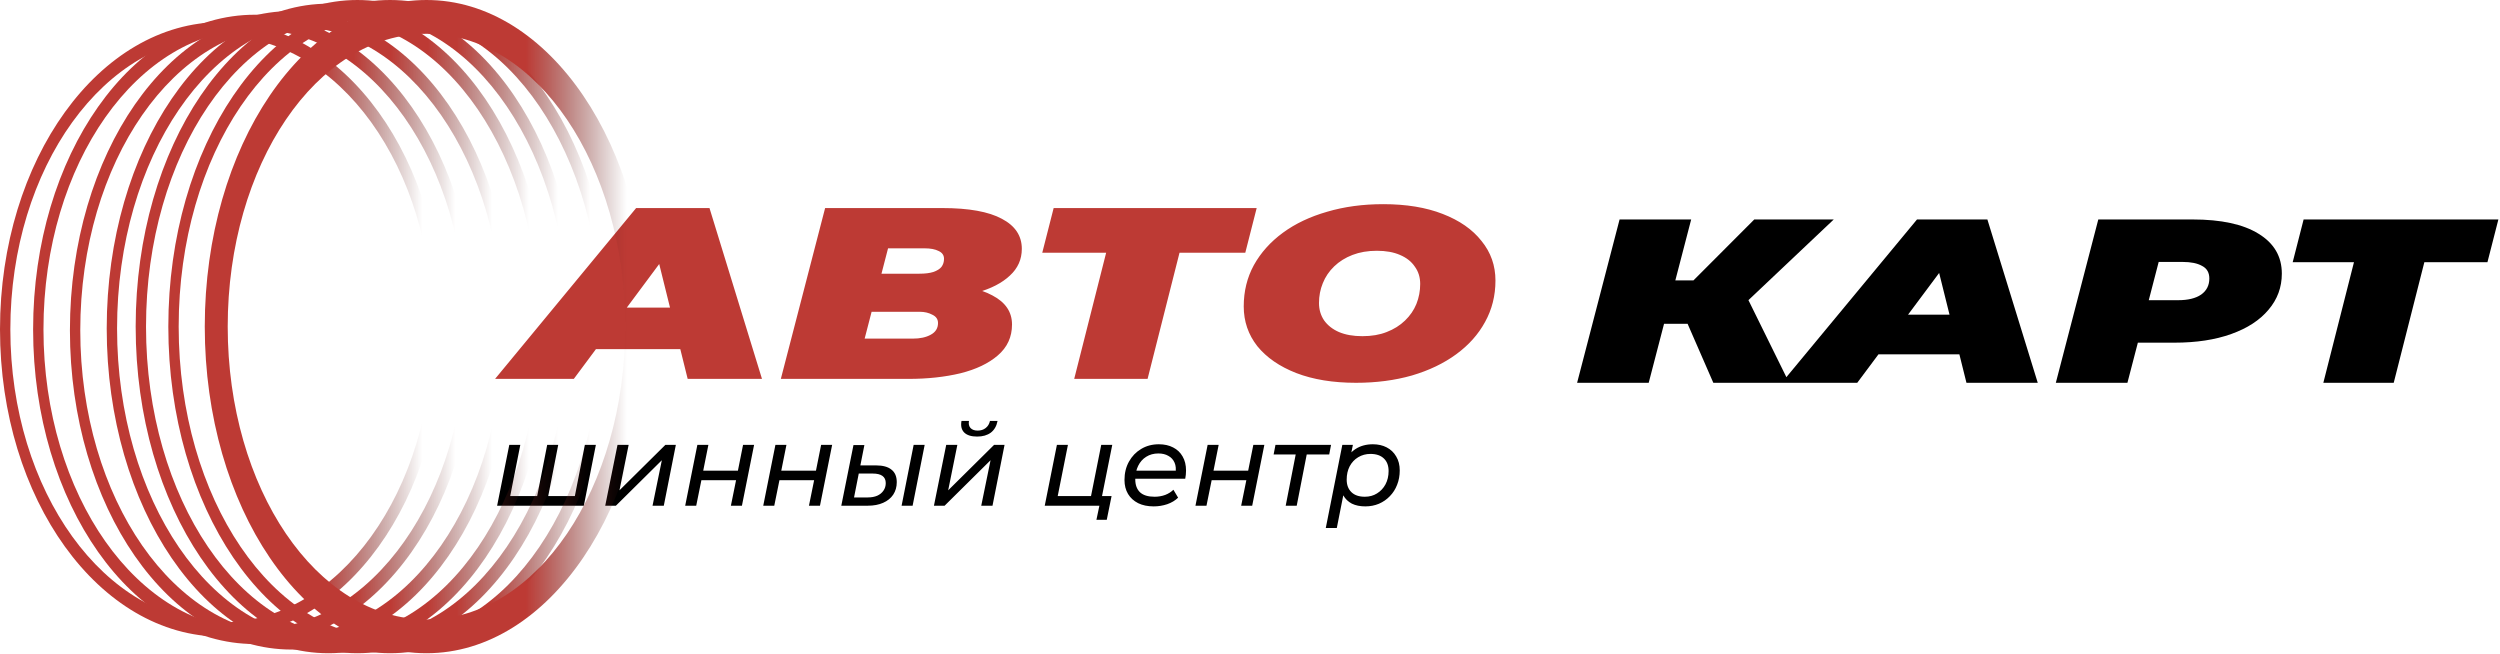 <svg width="191" height="50" viewBox="0 0 191 50" fill="none" xmlns="http://www.w3.org/2000/svg">
<path d="M41.226 37.899L40.998 38.118L41.805 33.986H42.648L41.84 38.118L41.674 37.899H44.121L43.876 38.118L44.683 33.986H45.525L44.604 38.636H37.98L38.91 33.986H39.752L38.936 38.118L38.787 37.899H41.226ZM46.239 38.636L47.178 33.986H48.029L47.327 37.46L50.837 33.986H51.635L50.714 38.636H49.854L50.565 35.161L47.055 38.636H46.239ZM52.349 38.636L53.279 33.986H54.121L53.726 35.96H56.376L56.77 33.986H57.613L56.683 38.636H55.84L56.235 36.688H53.586L53.191 38.636H52.349ZM58.312 38.636L59.242 33.986H60.084L59.689 35.96H62.339L62.734 33.986H63.576L62.646 38.636H61.804L62.199 36.688H59.549L59.154 38.636H58.312ZM68.882 38.636L69.803 33.986H70.645L69.724 38.636H68.882ZM66.925 35.556C67.451 35.556 67.846 35.664 68.109 35.881C68.379 36.091 68.513 36.41 68.513 36.837C68.513 37.2 68.422 37.518 68.241 37.793C68.06 38.062 67.802 38.27 67.469 38.416C67.141 38.562 66.752 38.636 66.302 38.636H64.275L65.205 34.003H66.039L65.732 35.556H66.925ZM66.302 38.004C66.577 38.004 66.817 37.96 67.022 37.872C67.226 37.779 67.384 37.65 67.495 37.486C67.612 37.322 67.671 37.13 67.671 36.907C67.671 36.422 67.337 36.179 66.671 36.179H65.609L65.249 38.004H66.302ZM71.353 38.636L72.291 33.986H73.142L72.441 37.46L75.95 33.986H76.748L75.827 38.636H74.967L75.678 35.161L72.168 38.636H71.353ZM74.651 33.354C74.207 33.354 73.879 33.252 73.669 33.047C73.458 32.836 73.388 32.541 73.458 32.161H74.028C73.988 32.389 74.028 32.57 74.151 32.705C74.274 32.833 74.456 32.898 74.695 32.898C74.935 32.898 75.137 32.833 75.301 32.705C75.47 32.576 75.581 32.395 75.634 32.161H76.213C76.137 32.553 75.965 32.851 75.695 33.056C75.426 33.254 75.078 33.354 74.651 33.354ZM79.818 38.636L80.748 33.986H81.59L80.809 37.899H83.354L84.134 33.986H84.977L84.047 38.636H79.818ZM83.766 39.715L84.003 38.592L84.196 38.636H83.204L83.354 37.899H84.924L84.556 39.715H83.766ZM88.139 38.688C87.683 38.688 87.288 38.606 86.955 38.443C86.621 38.273 86.364 38.039 86.183 37.741C86.001 37.437 85.911 37.08 85.911 36.67C85.911 36.144 86.025 35.676 86.253 35.267C86.481 34.857 86.791 34.535 87.183 34.301C87.581 34.062 88.031 33.942 88.534 33.942C88.955 33.942 89.321 34.024 89.631 34.187C89.941 34.345 90.181 34.573 90.35 34.872C90.526 35.17 90.613 35.53 90.613 35.951C90.613 36.056 90.608 36.164 90.596 36.276C90.584 36.381 90.57 36.48 90.552 36.574H86.525L86.63 35.96H90.148L89.806 36.17C89.859 35.843 89.835 35.568 89.736 35.346C89.637 35.117 89.479 34.945 89.262 34.828C89.052 34.705 88.797 34.644 88.499 34.644C88.148 34.644 87.838 34.728 87.569 34.898C87.306 35.062 87.101 35.293 86.955 35.591C86.809 35.884 86.735 36.229 86.735 36.626C86.735 37.048 86.855 37.375 87.095 37.609C87.341 37.837 87.712 37.951 88.209 37.951C88.502 37.951 88.774 37.904 89.025 37.811C89.277 37.712 89.484 37.58 89.648 37.416L90.008 38.022C89.786 38.238 89.508 38.405 89.174 38.522C88.841 38.633 88.496 38.688 88.139 38.688ZM91.333 38.636L92.263 33.986H93.106L92.711 35.96H95.36L95.755 33.986H96.597L95.668 38.636H94.825L95.22 36.688H92.57L92.175 38.636H91.333ZM98.227 38.636L99.034 34.503L99.192 34.722H97.305L97.446 33.986H101.692L101.552 34.722H99.63L99.876 34.503L99.069 38.636H98.227ZM104.308 38.688C103.911 38.688 103.568 38.618 103.282 38.478C103.001 38.331 102.785 38.124 102.633 37.855C102.48 37.58 102.404 37.249 102.404 36.863C102.404 36.278 102.504 35.77 102.703 35.337C102.902 34.898 103.185 34.556 103.554 34.31C103.928 34.065 104.373 33.942 104.887 33.942C105.285 33.942 105.636 34.021 105.94 34.179C106.25 34.337 106.493 34.568 106.668 34.872C106.85 35.17 106.94 35.527 106.94 35.942C106.94 36.34 106.873 36.705 106.739 37.039C106.61 37.372 106.426 37.662 106.186 37.907C105.952 38.153 105.674 38.346 105.352 38.486C105.031 38.621 104.683 38.688 104.308 38.688ZM101.29 40.338L102.554 33.986H103.361L103.115 35.188L102.843 36.267L102.72 37.372L102.132 40.338H101.29ZM104.273 37.951C104.624 37.951 104.934 37.867 105.203 37.697C105.478 37.527 105.695 37.296 105.852 37.004C106.01 36.705 106.089 36.366 106.089 35.986C106.089 35.577 105.969 35.258 105.73 35.03C105.49 34.796 105.148 34.679 104.703 34.679C104.358 34.679 104.045 34.764 103.764 34.933C103.489 35.097 103.273 35.328 103.115 35.626C102.963 35.919 102.887 36.258 102.887 36.644C102.887 37.048 103.007 37.366 103.247 37.6C103.486 37.834 103.829 37.951 104.273 37.951Z" fill="black"/>
<path d="M37.824 28.947L48.6 15.896H54.205L58.216 28.947H52.538L49.808 17.928H52.031L43.84 28.947H37.824ZM42.801 26.673L45.072 23.503H52.852L53.48 26.673H42.801ZM59.656 28.947L63.039 15.896H72.002C74.016 15.896 75.53 16.169 76.544 16.716C77.559 17.251 78.067 18.015 78.067 19.01C78.067 19.818 77.761 20.501 77.148 21.061C76.553 21.62 75.723 22.049 74.66 22.347C73.613 22.633 72.405 22.776 71.036 22.776L71.761 21.769C73.484 21.769 74.837 22.036 75.82 22.571C76.818 23.093 77.318 23.832 77.318 24.79C77.318 25.747 76.955 26.536 76.23 27.157C75.522 27.767 74.571 28.22 73.379 28.518C72.188 28.804 70.867 28.947 69.417 28.947H59.656ZM66.059 25.871H69.731C70.295 25.871 70.754 25.771 71.108 25.573C71.479 25.374 71.664 25.075 71.664 24.678C71.664 24.392 71.519 24.18 71.229 24.044C70.955 23.895 70.633 23.82 70.263 23.82H66.204L66.953 20.911H70.239C70.674 20.911 71.028 20.868 71.302 20.781C71.592 20.681 71.801 20.551 71.93 20.389C72.059 20.215 72.123 20.01 72.123 19.774C72.123 19.501 71.986 19.302 71.712 19.177C71.455 19.041 71.092 18.972 70.625 18.972H67.847L66.059 25.871ZM82.069 28.947L84.751 18.357L85.742 19.308H79.629L80.499 15.896H96.01L95.14 19.308H88.883L90.356 18.357L87.675 28.947H82.069ZM103.598 29.246C101.843 29.246 100.32 28.997 99.032 28.5C97.759 28.003 96.769 27.319 96.06 26.449C95.368 25.566 95.021 24.553 95.021 23.41C95.021 22.254 95.279 21.203 95.794 20.259C96.326 19.302 97.067 18.475 98.017 17.779C98.967 17.083 100.095 16.549 101.399 16.176C102.704 15.79 104.13 15.598 105.676 15.598C107.432 15.598 108.946 15.846 110.218 16.343C111.507 16.841 112.497 17.53 113.19 18.413C113.899 19.283 114.253 20.29 114.253 21.433C114.253 22.59 113.987 23.646 113.456 24.603C112.941 25.548 112.208 26.368 111.257 27.064C110.307 27.76 109.179 28.301 107.875 28.686C106.57 29.059 105.144 29.246 103.598 29.246ZM104.081 25.684C104.79 25.684 105.41 25.579 105.942 25.367C106.49 25.156 106.956 24.864 107.343 24.491C107.73 24.118 108.02 23.696 108.213 23.223C108.406 22.739 108.503 22.229 108.503 21.695C108.503 21.185 108.366 20.744 108.092 20.371C107.834 19.985 107.456 19.687 106.956 19.476C106.473 19.265 105.886 19.159 105.193 19.159C104.5 19.159 103.88 19.265 103.332 19.476C102.785 19.687 102.318 19.979 101.931 20.352C101.544 20.725 101.254 21.154 101.061 21.639C100.868 22.111 100.771 22.614 100.771 23.149C100.771 23.646 100.9 24.087 101.158 24.473C101.432 24.858 101.81 25.156 102.293 25.367C102.793 25.579 103.389 25.684 104.081 25.684Z" fill="#BD3A34"/>
<path d="M120.491 29.246L123.736 16.767H129.206L125.961 29.246H120.491ZM125.567 24.736L126.425 21.42H132.567L131.709 24.736H125.567ZM130.898 29.246L128.348 23.399L132.845 21.438L136.692 29.246H130.898ZM133.03 23.452L127.746 23.06L134.027 16.767H140.099L133.03 23.452ZM136.122 29.246L146.459 16.767H151.836L155.684 29.246H150.237L147.618 18.71H149.75L141.893 29.246H136.122ZM140.897 27.071L143.075 24.04H150.538L151.141 27.071H140.897ZM157.065 29.246L160.31 16.767H167.518C169.697 16.767 171.373 17.13 172.548 17.855C173.738 18.58 174.332 19.596 174.332 20.903C174.332 21.949 173.993 22.87 173.313 23.666C172.648 24.462 171.698 25.08 170.462 25.52C169.241 25.96 167.796 26.18 166.128 26.18H160.89L163.81 24.343L162.535 29.246H157.065ZM163.671 24.843L161.747 22.935H166.406C167.163 22.935 167.75 22.793 168.167 22.507C168.584 22.21 168.793 21.8 168.793 21.277C168.793 20.826 168.608 20.505 168.237 20.315C167.881 20.113 167.387 20.012 166.753 20.012H162.512L165.432 18.051L163.671 24.843ZM177.503 29.246L180.075 19.12L181.025 20.03H175.162L175.996 16.767H190.876L190.041 20.03H184.039L185.452 19.12L182.88 29.246H177.503Z" fill="black"/>
<path d="M33.88 25.164C33.88 38.13 26.296 48.641 16.94 48.641C7.584 48.641 0 38.13 0 25.164C0 12.198 7.584 1.687 16.94 1.687C26.296 1.687 33.88 12.198 33.88 25.164ZM0.791 25.164C0.791 37.525 8.021 47.545 16.94 47.545C25.859 47.545 33.089 37.525 33.089 25.164C33.089 12.803 25.859 2.783 16.94 2.783C8.021 2.783 0.791 12.803 0.791 25.164Z" fill="url(#paint0_linear_120_614)"/>
<path d="M36.41 25.164C36.41 38.441 28.826 49.204 19.47 49.204C10.115 49.204 2.53 38.441 2.53 25.164C2.53 11.887 10.115 1.125 19.47 1.125C28.826 1.125 36.41 11.887 36.41 25.164ZM3.321 25.164C3.321 37.821 10.551 48.081 19.47 48.081C28.389 48.081 35.62 37.821 35.62 25.164C35.62 12.507 28.389 2.247 19.47 2.247C10.551 2.247 3.321 12.507 3.321 25.164Z" fill="url(#paint1_linear_120_614)"/>
<path d="M39.222 25.235C39.222 38.705 31.638 49.626 22.282 49.626C12.926 49.626 5.342 38.705 5.342 25.235C5.342 11.764 12.926 0.844 22.282 0.844C31.638 0.844 39.222 11.764 39.222 25.235ZM6.133 25.235C6.133 38.076 13.363 48.487 22.282 48.487C31.201 48.487 38.431 38.076 38.431 25.235C38.431 12.393 31.201 1.982 22.282 1.982C13.363 1.982 6.133 12.393 6.133 25.235Z" fill="url(#paint2_linear_120_614)"/>
<path d="M42.034 25.094C42.034 38.798 34.449 49.907 25.093 49.907C15.738 49.907 8.153 38.798 8.153 25.094C8.153 11.39 15.738 0.281 25.093 0.281C34.449 0.281 42.034 11.39 42.034 25.094ZM8.944 25.094C8.944 38.158 16.174 48.748 25.093 48.748C34.013 48.748 41.243 38.158 41.243 25.094C41.243 12.03 34.013 1.44 25.093 1.44C16.174 1.44 8.944 12.03 8.944 25.094Z" fill="url(#paint3_linear_120_614)"/>
<path d="M44.244 24.953C44.244 38.735 36.66 49.907 27.305 49.907C17.949 49.907 10.365 38.735 10.365 24.953C10.365 11.172 17.949 0 27.305 0C36.66 0 44.244 11.172 44.244 24.953ZM11.156 24.953C11.156 38.091 18.386 48.742 27.305 48.742C36.223 48.742 43.453 38.091 43.453 24.953C43.453 11.815 36.223 1.165 27.305 1.165C18.386 1.165 11.156 11.815 11.156 24.953Z" fill="url(#paint4_linear_120_614)"/>
<path d="M46.739 24.953C46.739 38.735 39.155 49.907 29.8 49.907C20.444 49.907 12.86 38.735 12.86 24.953C12.86 11.172 20.444 0 29.8 0C39.155 0 46.739 11.172 46.739 24.953ZM13.651 24.953C13.651 38.091 20.881 48.742 29.8 48.742C38.718 48.742 45.948 38.091 45.948 24.953C45.948 11.815 38.718 1.165 29.8 1.165C20.881 1.165 13.651 11.815 13.651 24.953Z" fill="url(#paint5_linear_120_614)"/>
<path d="M49.523 24.953C49.523 38.735 41.938 49.907 32.583 49.907C23.228 49.907 15.644 38.735 15.644 24.953C15.644 11.172 23.228 0 32.583 0C41.938 0 49.523 11.172 49.523 24.953ZM17.397 24.953C17.397 37.308 24.196 47.324 32.583 47.324C40.97 47.324 47.769 37.308 47.769 24.953C47.769 12.598 40.97 2.583 32.583 2.583C24.196 2.583 17.397 12.598 17.397 24.953Z" fill="url(#paint6_linear_120_614)"/>
<defs>
<linearGradient id="paint0_linear_120_614" x1="24.522" y1="25.164" x2="32.249" y2="25.164" gradientUnits="userSpaceOnUse">
<stop stop-color="#BD3A34"/>
<stop offset="1" stop-color="#571B18" stop-opacity="0"/>
</linearGradient>
<linearGradient id="paint1_linear_120_614" x1="27.053" y1="25.164" x2="34.779" y2="25.164" gradientUnits="userSpaceOnUse">
<stop stop-color="#BD3A34"/>
<stop offset="1" stop-color="#571B18" stop-opacity="0"/>
</linearGradient>
<linearGradient id="paint2_linear_120_614" x1="29.864" y1="25.235" x2="37.59" y2="25.235" gradientUnits="userSpaceOnUse">
<stop stop-color="#BD3A34"/>
<stop offset="1" stop-color="#571B18" stop-opacity="0"/>
</linearGradient>
<linearGradient id="paint3_linear_120_614" x1="32.676" y1="25.094" x2="40.402" y2="25.094" gradientUnits="userSpaceOnUse">
<stop stop-color="#BD3A34"/>
<stop offset="1" stop-color="#571B18" stop-opacity="0"/>
</linearGradient>
<linearGradient id="paint4_linear_120_614" x1="34.887" y1="24.953" x2="42.613" y2="24.953" gradientUnits="userSpaceOnUse">
<stop stop-color="#BD3A34"/>
<stop offset="1" stop-color="#571B18" stop-opacity="0"/>
</linearGradient>
<linearGradient id="paint5_linear_120_614" x1="37.382" y1="24.953" x2="45.108" y2="24.953" gradientUnits="userSpaceOnUse">
<stop stop-color="#BD3A34"/>
<stop offset="1" stop-color="#571B18" stop-opacity="0"/>
</linearGradient>
<linearGradient id="paint6_linear_120_614" x1="40.165" y1="24.953" x2="47.891" y2="24.953" gradientUnits="userSpaceOnUse">
<stop stop-color="#BD3A34"/>
<stop offset="1" stop-color="#571B18" stop-opacity="0"/>
</linearGradient>
</defs>
</svg>

